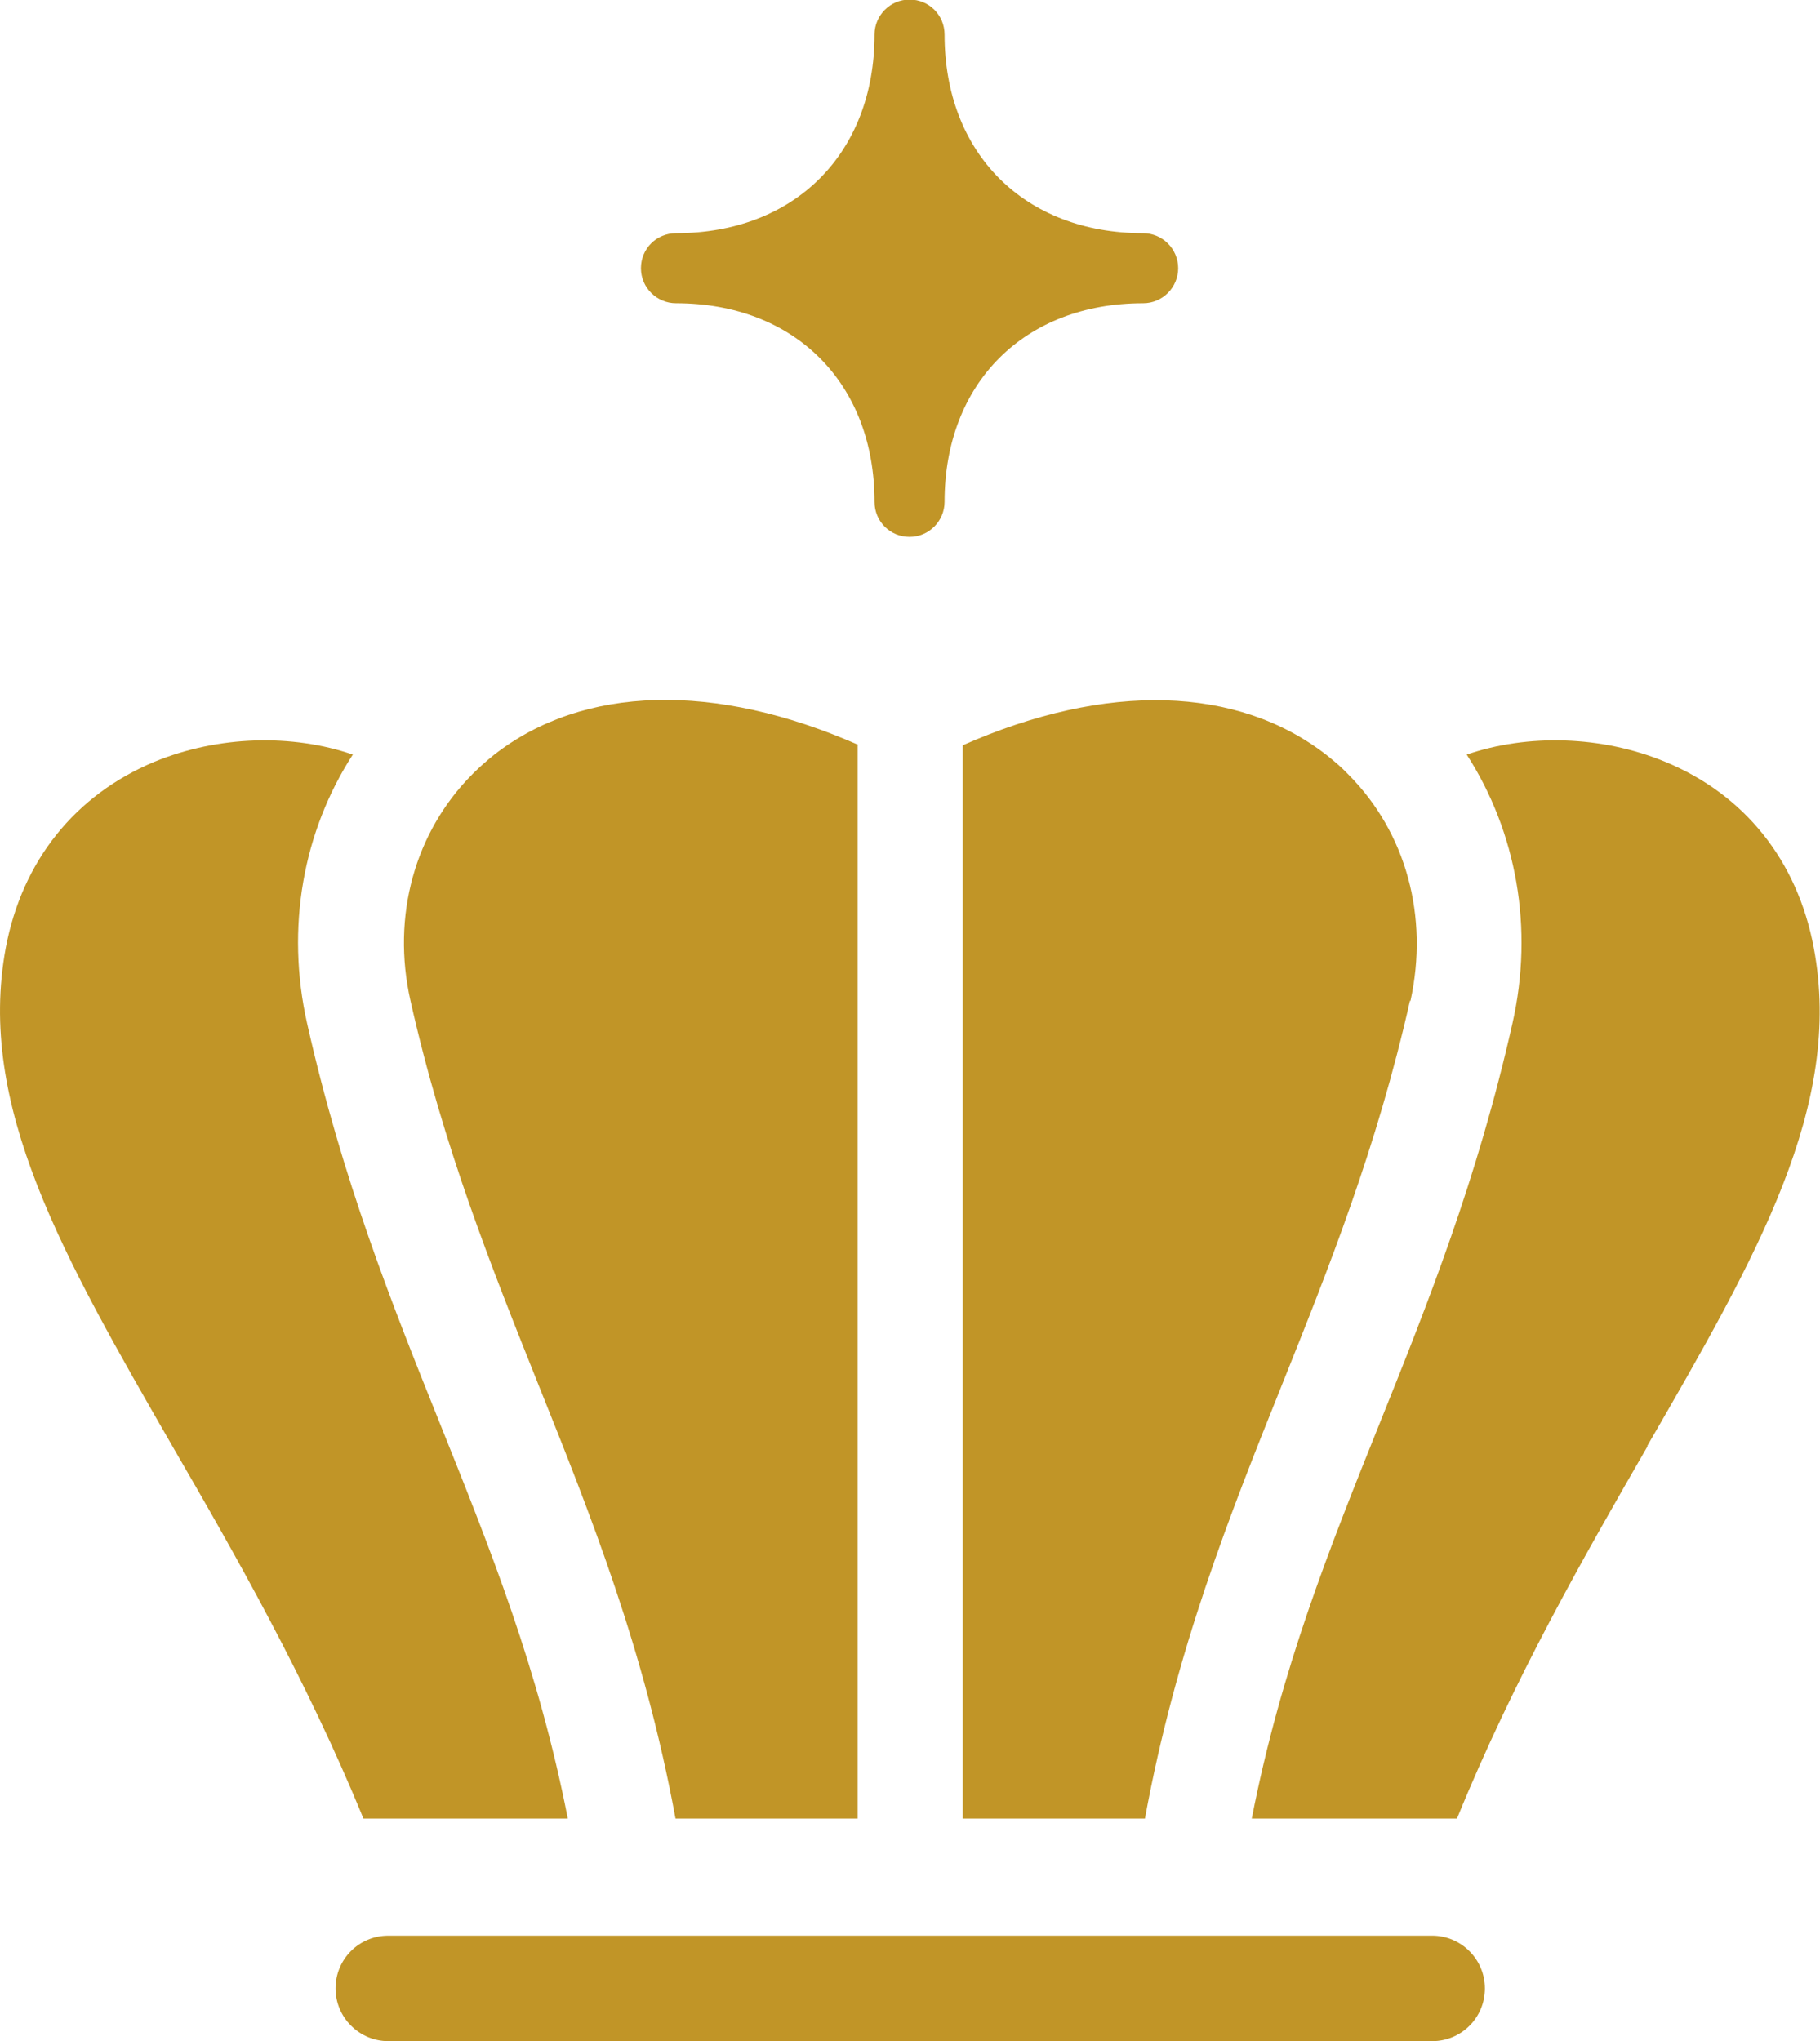 <?xml version="1.0" encoding="UTF-8"?>
<svg id="_レイヤー_2" data-name="レイヤー 2" xmlns="http://www.w3.org/2000/svg" viewBox="0 0 41.06 46.04">
  <defs>
    <style>
      .cls-1 {
        fill: #c19527;
      }
    </style>
  </defs>
  <g id="_レイヤー_1-2" data-name="レイヤー 1">
    <path class="cls-1" d="M26.58,6.05c0,.43-.35.79-.79.79-2.68,0-4.48,1.8-4.48,4.48,0,.43-.35.79-.79.79s-.79-.35-.79-.79c0-2.68-1.8-4.48-4.48-4.48-.43,0-.79-.35-.79-.79s.35-.79.79-.79c2.68,0,4.48-1.8,4.48-4.48,0-.43.35-.79.79-.79s.79.35.79.79c0,2.68,1.8,4.48,4.48,4.48.43,0,.79.35.79.79Z"/>
    <path class="cls-1" d="M12.82,41.02h-4.62c-1.31-3.19-2.89-5.95-4.31-8.4C1.42,28.33-.53,24.94.13,21.38c.37-1.96,1.56-3.45,3.36-4.2,1.44-.59,3.1-.63,4.47-.16-1.12,1.73-1.52,3.9-1.03,6.07.79,3.51,1.91,6.32,3,9.03,1.14,2.84,2.22,5.53,2.88,8.9Z"/>
    <path class="cls-1" d="M19.35,16.81v24.21h-4.11c-.7-3.81-1.91-6.84-3.09-9.78-1.05-2.63-2.14-5.34-2.89-8.67-.43-1.91.1-3.8,1.39-5.1,0,0,.02-.02.03-.03.14-.14.3-.28.46-.41,2.02-1.58,4.99-1.65,8.22-.23Z"/>
    <path class="cls-1" d="M31.81,22.57c-.75,3.33-1.84,6.05-2.89,8.67-1.18,2.94-2.39,5.97-3.09,9.78h-4.11v-24.21c3.24-1.43,6.2-1.35,8.22.23.16.13.32.26.46.41,0,0,.02.02.03.03,1.29,1.3,1.81,3.19,1.39,5.1Z"/>
    <path class="cls-1" d="M37.17,32.62c-1.41,2.45-3,5.21-4.3,8.4h-4.63c.66-3.37,1.74-6.06,2.88-8.9,1.09-2.71,2.21-5.52,3-9.03.49-2.16.09-4.33-1.03-6.07,1.37-.47,3.04-.43,4.47.16,1.8.74,2.99,2.23,3.36,4.2.67,3.56-1.28,6.95-3.76,11.24Z"/>
    <path class="cls-1" d="M32.3,46.04H8.76c-.65,0-1.19-.53-1.19-1.19s.53-1.19,1.19-1.19h23.55c.65,0,1.19.53,1.19,1.19s-.53,1.19-1.19,1.19Z"/>
  </g>
</svg>